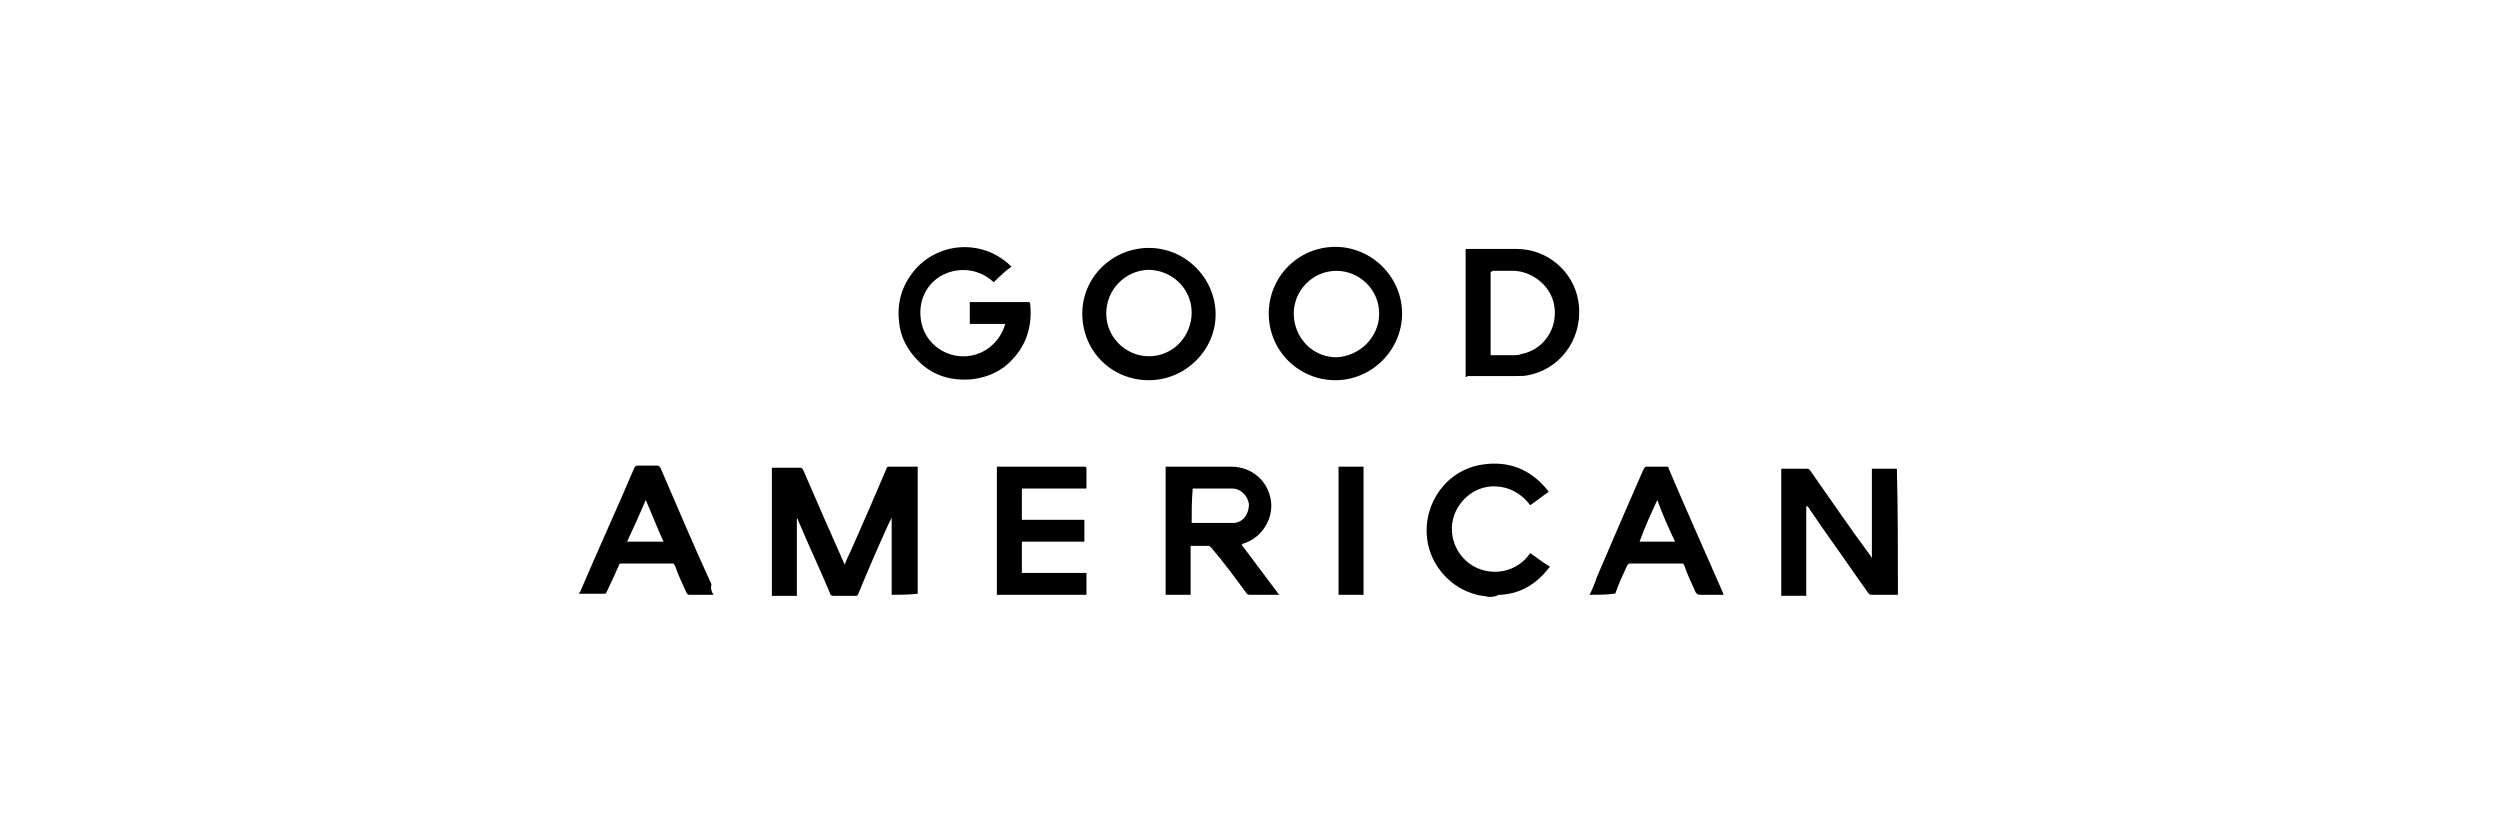 <?xml version="1.0" encoding="utf-8"?>
<!-- Generator: Adobe Illustrator 24.1.3, SVG Export Plug-In . SVG Version: 6.00 Build 0)  -->
<svg version="1.1" id="Layer_1" xmlns="http://www.w3.org/2000/svg" xmlns:xlink="http://www.w3.org/1999/xlink" x="0px" y="0px"
	 viewBox="0 0 240 80" style="enable-background:new 0 0 240 80;" xml:space="preserve">
<path d="M182.2,57.1c-0.9,0-1.7,0-2.6,0c-0.1,0-0.1-0.1-0.2-0.1c-1.5-2.1-3-4.3-4.5-6.4c-0.4-0.6-0.9-1.3-1.3-1.9
	c0-0.1-0.1-0.1-0.2-0.1c0,2.9,0,5.7,0,8.6c-0.8,0-1.6,0-2.4,0c0-4.1,0-8.2,0-12.2c0.1,0,0.1,0,0.2,0c0.8,0,1.5,0,2.3,0
	c0.2,0,0.2,0.1,0.3,0.2c1.9,2.7,3.8,5.5,5.8,8.2c0,0.1,0.1,0.1,0.1,0.2c0-2.9,0-5.7,0-8.6c0.1,0,0.1,0,0.1,0c0.7,0,1.5,0,2.2,0
	c0,0,0.1,0,0.1,0C182.2,48.9,182.2,53,182.2,57.1z"/>
<path d="M142.9,57.3c-0.4-0.1-0.8-0.1-1.1-0.2c-2.5-0.6-4.5-2.8-4.8-5.4c-0.4-3.4,1.9-6.6,5.3-7.1c2.6-0.4,4.7,0.5,6.3,2.5
	c0,0,0,0.1,0.1,0.1c-0.6,0.4-1.2,0.9-1.8,1.3c-0.9-1.2-2.2-1.9-3.8-1.8c-1.1,0.1-2,0.6-2.7,1.4c-1.5,1.7-1.3,4.2,0.3,5.7
	c1.7,1.6,4.7,1.5,6.2-0.7c0.6,0.4,1.2,0.9,1.9,1.3c-0.2,0.2-0.4,0.5-0.6,0.7c-1.1,1.2-2.5,1.9-4.1,2c-0.1,0-0.1,0-0.2,0
	C143.5,57.3,143.2,57.3,142.9,57.3z"/>
<path d="M85.6,57.1c0-2.5,0-5,0-7.4c0,0,0,0,0,0c-0.1,0.2-0.2,0.4-0.3,0.6c-1,2.2-2,4.5-2.9,6.7c-0.1,0.2-0.1,0.2-0.3,0.2
	c-0.7,0-1.4,0-2.1,0c-0.2,0-0.3-0.1-0.3-0.2c-1-2.4-2.1-4.7-3.1-7.1c0-0.1-0.1-0.1-0.1-0.2c0,2.5,0,5,0,7.5c-0.8,0-1.6,0-2.4,0
	c0-4.1,0-8.2,0-12.3c0.1,0,0.1,0,0.2,0c0.8,0,1.7,0,2.5,0c0.2,0,0.2,0.1,0.3,0.2c1.3,3,2.6,6,3.9,8.9c0,0.1,0.1,0.1,0.1,0.2
	c0.2-0.6,0.5-1.1,0.7-1.6c1.1-2.5,2.2-5,3.3-7.6c0-0.1,0.1-0.2,0.2-0.2c0.9,0,1.8,0,2.7,0c0,0,0,0,0.1,0c0,4.1,0,8.2,0,12.2
	C87.2,57.1,86.4,57.1,85.6,57.1z"/>
<path d="M119.2,52.3c0.6,0.8,1.2,1.6,1.8,2.4c0.6,0.8,1.2,1.6,1.8,2.4c-0.1,0-0.1,0-0.2,0c-0.9,0-1.8,0-2.6,0c-0.1,0-0.2,0-0.3-0.1
	c-1.1-1.5-2.2-3-3.4-4.4c-0.1-0.1-0.2-0.2-0.3-0.2c-0.5,0-1,0-1.5,0c-0.1,0-0.1,0-0.2,0c0,1.6,0,3.2,0,4.7c-0.8,0-1.6,0-2.4,0
	c0-4.1,0-8.2,0-12.3c0.1,0,0.1,0,0.2,0c2,0,4.1,0,6.1,0c1.9,0,3.5,1.3,3.8,3.2c0.3,1.8-0.9,3.7-2.7,4.2
	C119.4,52.2,119.3,52.2,119.2,52.3z M114.4,50.2c0.1,0,0.1,0,0.1,0c1.3,0,2.5,0,3.8,0c0.1,0,0.1,0,0.2,0c0.9-0.1,1.4-0.9,1.4-1.8
	c-0.1-0.8-0.8-1.5-1.6-1.5c-1.2,0-2.4,0-3.6,0c-0.1,0-0.1,0-0.2,0C114.4,48.1,114.4,49.1,114.4,50.2z"/>
<path d="M140.7,36.2c0-4.1,0-8.2,0-12.3c0.1,0,0.1,0,0.2,0c1.6,0,3.1,0,4.7,0c2.9,0,5.4,2.1,5.9,4.9c0.6,3.3-1.4,6.5-4.7,7.2
	c-0.4,0.1-0.8,0.1-1.2,0.1c-1.6,0-3.1,0-4.7,0C140.8,36.2,140.7,36.2,140.7,36.2z M143.1,26.1c0,2.7,0,5.3,0,8c0.1,0,0.1,0,0.2,0
	c0.7,0,1.3,0,2,0c0.2,0,0.5,0,0.7-0.1c2.2-0.4,3.6-2.5,3.2-4.7c-0.3-1.8-2-3.2-3.8-3.3c-0.7,0-1.4,0-2.1,0
	C143.2,26.1,143.1,26.1,143.1,26.1z"/>
<path d="M95.4,27.1c-1.7-1.6-4-1.4-5.4-0.4c-1.5,1.1-2,3-1.4,4.8c0.6,1.7,2.3,2.8,4.1,2.7c2-0.1,3.4-1.6,3.8-3.1c-1.1,0-2.3,0-3.4,0
	c0-0.7,0-1.4,0-2.1c0.1,0,0.1,0,0.2,0c1.8,0,3.6,0,5.4,0c0.2,0,0.2,0.1,0.2,0.2c0.2,2-0.3,3.8-1.7,5.3c-1,1.1-2.3,1.7-3.8,1.9
	c-2,0.2-3.8-0.3-5.2-1.7c-1.1-1.1-1.8-2.4-1.9-3.9c-0.2-2,0.4-3.7,1.8-5.2c2.5-2.5,6.5-2.5,9,0c0,0,0,0,0,0
	C96.4,26.1,95.9,26.6,95.4,27.1z"/>
<path d="M110.3,36.5c-3.6,0-6.4-2.8-6.4-6.4c0-3.5,2.9-6.3,6.4-6.3c3.5,0,6.4,2.9,6.4,6.4C116.7,33.6,113.8,36.5,110.3,36.5z
	 M106.2,30.1c0,2.3,1.9,4.1,4.1,4.1c2.3,0,4.1-1.9,4.1-4.2c0-2.3-1.9-4.1-4.2-4.1C108,26,106.2,27.8,106.2,30.1z"/>
<path d="M128.2,36.5c-3.5,0-6.4-2.8-6.4-6.4c0-3.5,2.8-6.4,6.4-6.4c3.5,0,6.4,2.9,6.4,6.4C134.6,33.6,131.7,36.5,128.2,36.5z
	 M132.4,30.1c0-2.3-1.9-4.1-4.1-4.1c-2.3,0-4.1,1.9-4.1,4.1c0,2.3,1.8,4.2,4.1,4.2C130.5,34.2,132.4,32.4,132.4,30.1z"/>
<path d="M98.1,46.9c0,1,0,2,0,3c2,0,4,0,6,0c0,0.7,0,1.4,0,2.1c-2,0-4,0-6,0c0,1,0,2,0,3c2.1,0,4.1,0,6.2,0c0,0.7,0,1.4,0,2.1
	c-2.9,0-5.7,0-8.6,0c0-4.1,0-8.2,0-12.3c0.1,0,0.1,0,0.2,0c2.7,0,5.5,0,8.2,0c0.2,0,0.2,0.1,0.2,0.2c0,0.6,0,1.2,0,1.9
	C102.2,46.9,100.2,46.9,98.1,46.9z"/>
<path d="M152.6,57.1c0.3-0.6,0.5-1.1,0.7-1.7c1.5-3.5,3-7,4.5-10.4c0.1-0.1,0.1-0.2,0.3-0.2c0.6,0,1.3,0,1.9,0c0.1,0,0.2,0,0.2,0.2
	c1.7,4,3.5,8,5.2,11.9c0,0.1,0,0.1,0.1,0.2c-0.1,0-0.1,0-0.2,0c-0.7,0-1.4,0-2.2,0c-0.1,0-0.2-0.1-0.3-0.2c-0.4-0.9-0.8-1.7-1.1-2.6
	c-0.1-0.2-0.1-0.2-0.3-0.2c-1.6,0-3.3,0-4.9,0c-0.2,0-0.2,0.1-0.3,0.2c-0.4,0.9-0.8,1.7-1.1,2.6c0,0.1-0.1,0.1-0.2,0.1
	C154.2,57.1,153.4,57.1,152.6,57.1z M160.8,52c-0.6-1.3-1.2-2.6-1.7-4c-0.6,1.3-1.2,2.6-1.7,4C158.5,52,159.6,52,160.8,52z"/>
<path d="M68.5,57.1c-0.1,0-0.2,0-0.2,0c-0.7,0-1.4,0-2.1,0c-0.1,0-0.2,0-0.3-0.2c-0.4-0.9-0.8-1.7-1.1-2.6c-0.1-0.1-0.1-0.2-0.2-0.2
	c-1.7,0-3.3,0-5,0c-0.1,0-0.2,0.1-0.2,0.2c-0.4,0.9-0.8,1.8-1.2,2.6c0,0.1-0.1,0.1-0.2,0.1c-0.8,0-1.6,0-2.4,0c0-0.1,0-0.1,0.1-0.2
	c1.7-4,3.5-7.9,5.2-11.9c0.1-0.1,0.1-0.2,0.3-0.2c0.6,0,1.3,0,1.9,0c0.2,0,0.2,0.1,0.3,0.2c1.6,3.7,3.2,7.5,4.9,11.2
	C68.2,56.5,68.3,56.8,68.5,57.1z M60.2,52c1.2,0,2.3,0,3.5,0c-0.6-1.3-1.1-2.6-1.7-4C61.4,49.4,60.8,50.7,60.2,52z"/>
<path d="M130.9,57.1c-0.8,0-1.6,0-2.4,0c0-4.1,0-8.2,0-12.3c0.8,0,1.6,0,2.4,0C130.9,48.9,130.9,53,130.9,57.1z"/>
</svg>
